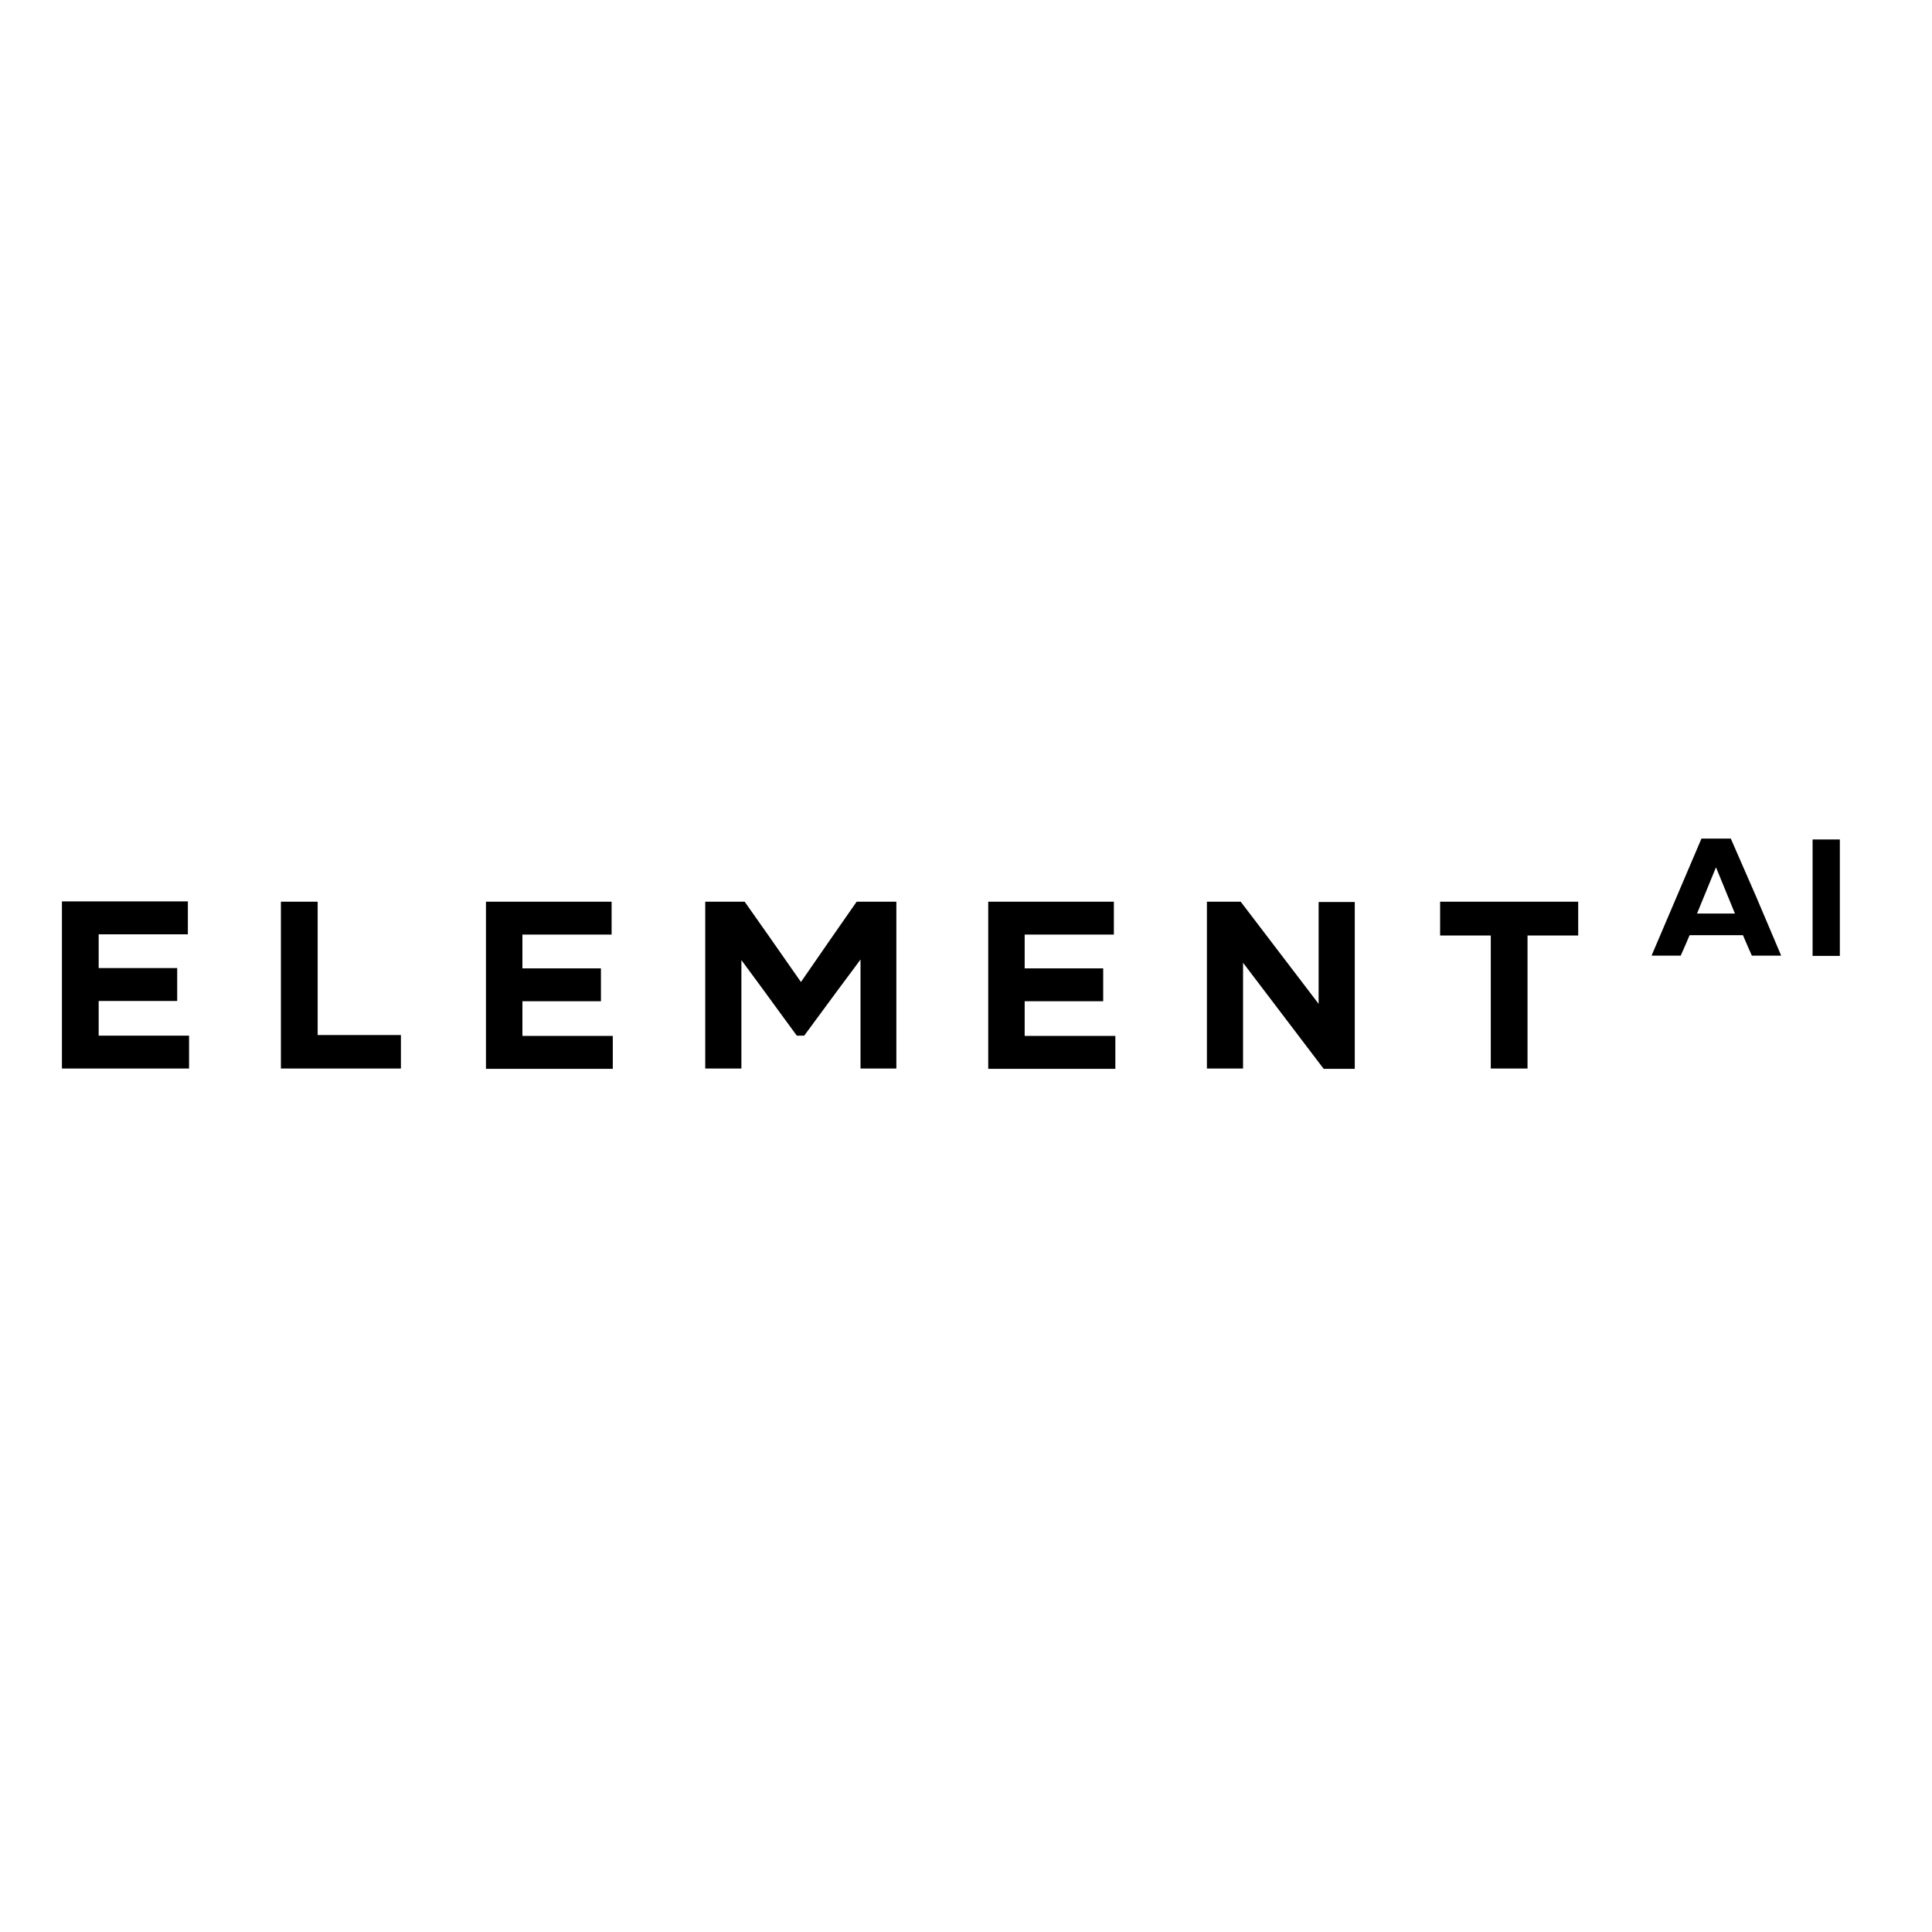 <?xml version="1.0" encoding="utf-8"?>
<!-- Generator: Adobe Illustrator 19.2.1, SVG Export Plug-In . SVG Version: 6.00 Build 0)  -->
<svg version="1.1" id="layer" xmlns="http://www.w3.org/2000/svg" xmlns:xlink="http://www.w3.org/1999/xlink" x="0px" y="0px"
	 viewBox="0 0 652 652" style="enable-background:new 0 0 652 652;" xml:space="preserve">
<g>
	<path d="M585.5,308.3h-12.8l3.2-7.8l3.2-7.8l3.2,7.8L585.5,308.3z M584.1,283h-9.9l-8.4,19.7l-8.4,19.7v0.1h9.8l1.5-3.4l1.5-3.5h18
		l1.5,3.5l1.5,3.4h9.9l-8.4-19.8L584.1,283z M611.7,283.3h9.2v39.3h-9.2v-19.7V283.3z M333.5,360.6v-56.3h42.4v11.1h-30.1v11.4h26.5
		v11.1h-26.5v11.7h30.6v11.1h-21.4H333.5z M164,360.6v-56.3h42.4v11.1h-30.1v11.4h26.5v11.1h-26.5v11.7h30.5v11.1h-21.5H164z
		 M20.9,360.5v-56.3h42.5v11.1H33.3v11.4h26.5v11.1H33.3v11.7h30.5v11.1H42.3H20.9z M289.1,304.3l-9.4,13.5l-9.4,13.6
		c-1.9-2.8-6.7-9.5-10.9-15.6c-4.3-6.1-8.1-11.5-8.1-11.5H238v56.3h12.2V324c0,0,3.1,4.2,7,9.5c3.9,5.3,8.5,11.7,11.7,16h2.5
		c3.1-4.2,7.8-10.6,11.8-16c4-5.3,7.2-9.7,7.2-9.7v36.8h12.1v-56.3H289.1z M486,304.3v11.4h17.1v44.9h12.4v-44.9h17.1v-11.4h-23.3
		H486z M445.1,338.9l-13.2-17.3l-13.2-17.3h-11.4v56.3h12.2v-35.7l13.6,17.9l13.6,17.9h10.5v-56.3h-12.2v17.3V338.9z M107.3,304.3
		H94.8v56.3h40.5v-11.3h-28.1v-22.6V304.3z"/>
</g>
</svg>
